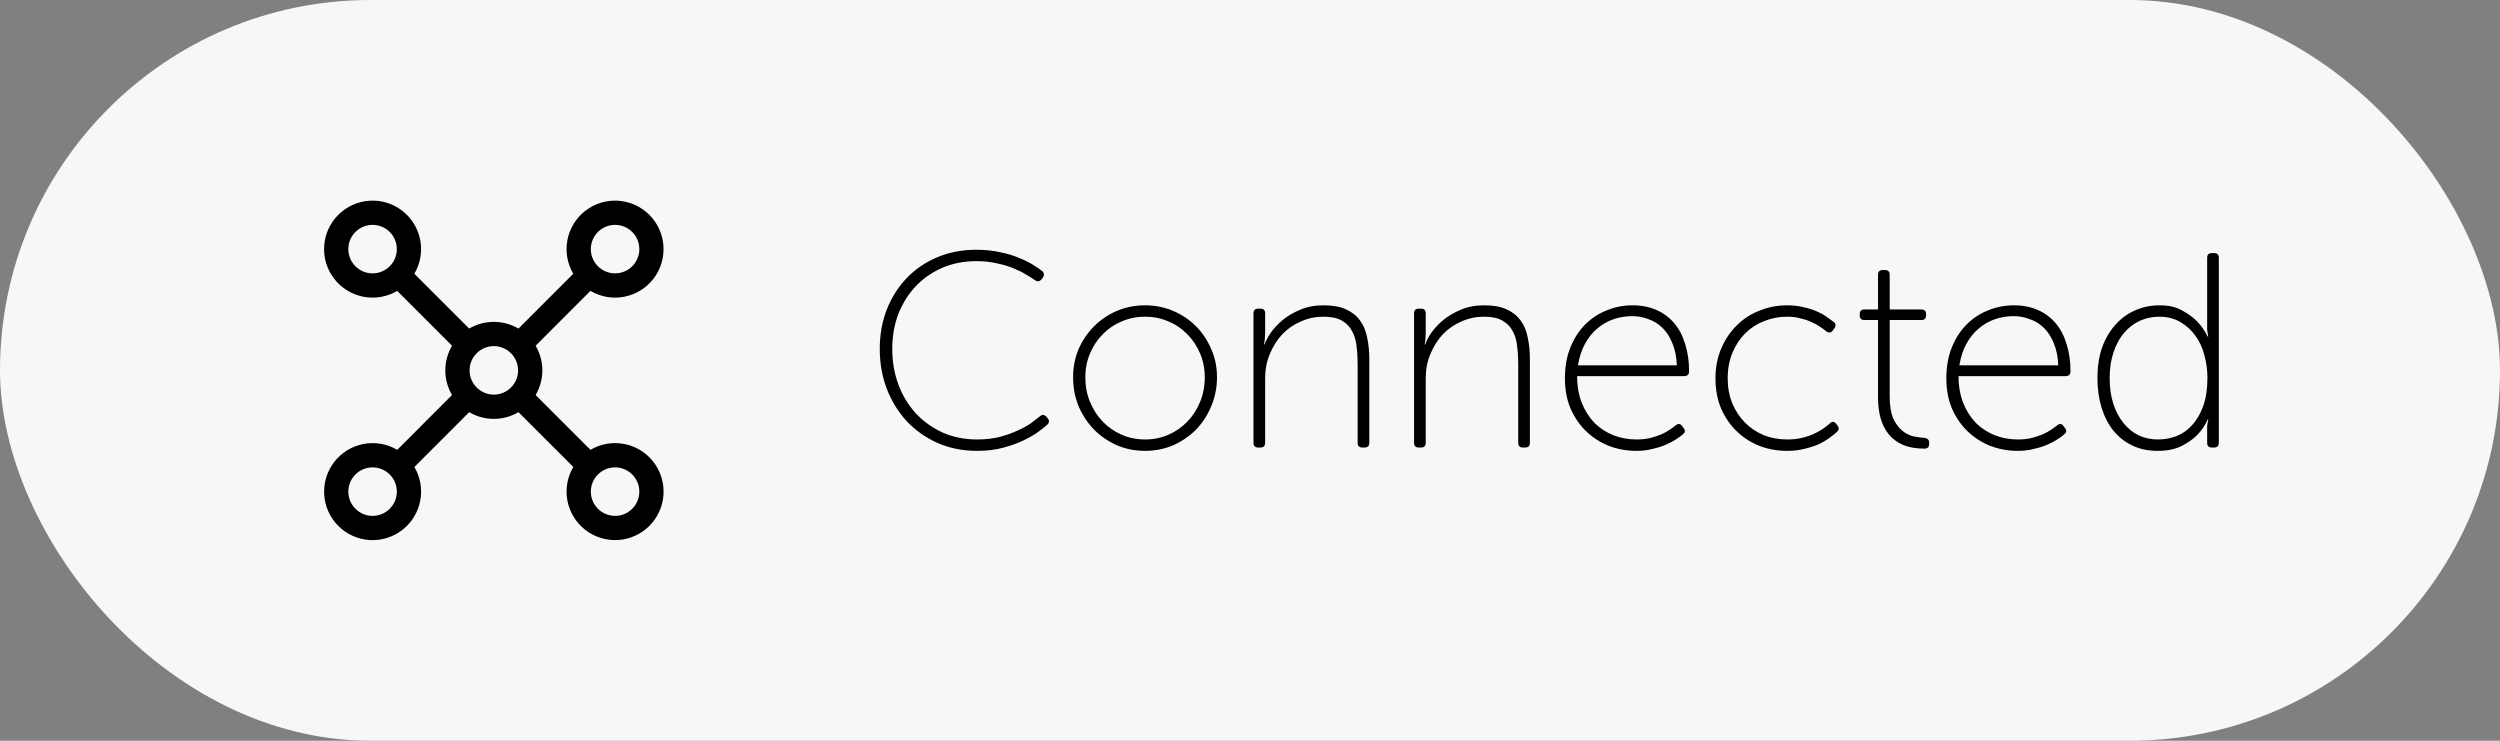 <svg width="162" height="48" viewBox="0 0 162 48" fill="none" xmlns="http://www.w3.org/2000/svg">
<rect x="0" y="0" width="162" height="48" fill="#808080" stroke="none"/>
<rect width="162" height="48" rx="24" fill="#F7F7F9"/>
<path d="M25.739 18.85C25.08 19.239 24.302 19.374 23.551 19.23C22.8 19.085 22.127 18.672 21.658 18.068C21.19 17.463 20.958 16.708 21.006 15.945C21.055 15.181 21.38 14.461 21.921 13.921C22.462 13.38 23.181 13.055 23.945 13.006C24.708 12.958 25.463 13.19 26.068 13.658C26.672 14.127 27.085 14.8 27.23 15.551C27.374 16.302 27.239 17.08 26.85 17.739L30.403 21.291C30.887 21.006 31.439 20.856 32 20.857C32.581 20.857 33.128 21.016 33.597 21.292L37.148 17.739C36.76 17.08 36.625 16.302 36.769 15.551C36.913 14.8 37.326 14.127 37.931 13.658C38.536 13.19 39.29 12.958 40.054 13.006C40.817 13.055 41.537 13.38 42.078 13.921C42.619 14.461 42.944 15.181 42.992 15.945C43.04 16.708 42.809 17.463 42.34 18.068C41.872 18.672 41.199 19.085 40.447 19.23C39.696 19.374 38.918 19.239 38.259 18.85L34.708 22.403C34.994 22.887 35.145 23.438 35.145 24C35.145 24.562 34.994 25.113 34.708 25.597L38.261 29.148C38.92 28.76 39.698 28.625 40.449 28.769C41.2 28.913 41.873 29.326 42.342 29.931C42.81 30.536 43.042 31.29 42.994 32.054C42.945 32.817 42.62 33.537 42.08 34.078C41.538 34.619 40.819 34.944 40.055 34.992C39.292 35.04 38.537 34.809 37.932 34.34C37.328 33.872 36.914 33.199 36.77 32.447C36.626 31.696 36.761 30.918 37.15 30.259L33.597 26.708C33.113 26.994 32.562 27.144 32 27.143C31.438 27.144 30.887 26.994 30.403 26.708L26.852 30.261C27.24 30.92 27.375 31.698 27.231 32.449C27.087 33.2 26.674 33.873 26.069 34.342C25.464 34.81 24.71 35.042 23.946 34.994C23.183 34.945 22.463 34.62 21.922 34.08C21.381 33.538 21.056 32.819 21.008 32.055C20.96 31.292 21.191 30.537 21.66 29.932C22.128 29.328 22.801 28.915 23.552 28.77C24.304 28.626 25.082 28.761 25.741 29.15L29.292 25.597C29.006 25.113 28.856 24.562 28.857 24C28.857 23.419 29.016 22.872 29.292 22.403L25.739 18.85ZM25.714 16.143C25.714 15.726 25.549 15.326 25.254 15.031C24.959 14.737 24.559 14.571 24.143 14.571C23.726 14.571 23.326 14.737 23.032 15.031C22.737 15.326 22.571 15.726 22.571 16.143C22.571 16.559 22.737 16.959 23.032 17.254C23.326 17.549 23.726 17.714 24.143 17.714C24.559 17.714 24.959 17.549 25.254 17.254C25.549 16.959 25.714 16.559 25.714 16.143ZM25.714 31.857C25.714 31.441 25.549 31.041 25.254 30.746C24.959 30.451 24.559 30.286 24.143 30.286C23.726 30.286 23.326 30.451 23.032 30.746C22.737 31.041 22.571 31.441 22.571 31.857C22.571 32.274 22.737 32.674 23.032 32.968C23.326 33.263 23.726 33.429 24.143 33.429C24.559 33.429 24.959 33.263 25.254 32.968C25.549 32.674 25.714 32.274 25.714 31.857ZM39.857 17.714C40.274 17.714 40.674 17.549 40.968 17.254C41.263 16.959 41.429 16.559 41.429 16.143C41.429 15.726 41.263 15.326 40.968 15.031C40.674 14.737 40.274 14.571 39.857 14.571C39.441 14.571 39.041 14.737 38.746 15.031C38.451 15.326 38.286 15.726 38.286 16.143C38.286 16.559 38.451 16.959 38.746 17.254C39.041 17.549 39.441 17.714 39.857 17.714ZM41.429 31.857C41.429 31.441 41.263 31.041 40.968 30.746C40.674 30.451 40.274 30.286 39.857 30.286C39.441 30.286 39.041 30.451 38.746 30.746C38.451 31.041 38.286 31.441 38.286 31.857C38.286 32.274 38.451 32.674 38.746 32.968C39.041 33.263 39.441 33.429 39.857 33.429C40.274 33.429 40.674 33.263 40.968 32.968C41.263 32.674 41.429 32.274 41.429 31.857ZM33.572 24C33.572 23.583 33.406 23.183 33.111 22.889C32.816 22.594 32.417 22.428 32 22.428C31.583 22.428 31.183 22.594 30.889 22.889C30.594 23.183 30.428 23.583 30.428 24C30.428 24.417 30.594 24.817 30.889 25.111C31.183 25.406 31.583 25.572 32 25.572C32.417 25.572 32.816 25.406 33.111 25.111C33.406 24.817 33.572 24.417 33.572 24Z" fill="black"/>
<path d="M57.008 22.61C57.008 21.698 57.158 20.852 57.458 20.072C57.77 19.28 58.202 18.596 58.754 18.02C59.306 17.444 59.966 16.994 60.734 16.67C61.502 16.346 62.342 16.184 63.254 16.184C63.83 16.184 64.352 16.238 64.82 16.346C65.3 16.442 65.714 16.568 66.062 16.724C66.422 16.868 66.722 17.018 66.962 17.174C67.214 17.33 67.406 17.462 67.538 17.57C67.67 17.69 67.682 17.834 67.574 18.002L67.484 18.11C67.352 18.254 67.208 18.266 67.052 18.146C66.92 18.05 66.74 17.936 66.512 17.804C66.284 17.66 66.008 17.522 65.684 17.39C65.372 17.258 65.012 17.15 64.604 17.066C64.196 16.97 63.752 16.922 63.272 16.922C62.468 16.922 61.73 17.066 61.058 17.354C60.398 17.642 59.828 18.038 59.348 18.542C58.868 19.046 58.49 19.646 58.214 20.342C57.95 21.038 57.818 21.794 57.818 22.61C57.818 23.426 57.95 24.194 58.214 24.914C58.478 25.622 58.85 26.24 59.33 26.768C59.822 27.296 60.404 27.716 61.076 28.028C61.76 28.328 62.51 28.478 63.326 28.478C63.854 28.478 64.334 28.424 64.766 28.316C65.21 28.196 65.6 28.058 65.936 27.902C66.284 27.746 66.578 27.584 66.818 27.416C67.058 27.236 67.244 27.092 67.376 26.984C67.52 26.852 67.664 26.858 67.808 27.002L67.88 27.092C68.012 27.236 68.006 27.38 67.862 27.524C67.73 27.644 67.532 27.8 67.268 27.992C67.004 28.184 66.68 28.37 66.296 28.55C65.924 28.73 65.486 28.886 64.982 29.018C64.49 29.15 63.938 29.216 63.326 29.216C62.378 29.216 61.514 29.042 60.734 28.694C59.966 28.346 59.306 27.878 58.754 27.29C58.202 26.69 57.77 25.988 57.458 25.184C57.158 24.38 57.008 23.522 57.008 22.61ZM69.537 24.446C69.537 23.786 69.657 23.174 69.897 22.61C70.149 22.046 70.485 21.554 70.905 21.134C71.325 20.714 71.817 20.384 72.381 20.144C72.945 19.904 73.551 19.784 74.199 19.784C74.847 19.784 75.453 19.904 76.017 20.144C76.581 20.384 77.073 20.714 77.493 21.134C77.913 21.554 78.243 22.046 78.483 22.61C78.735 23.174 78.861 23.786 78.861 24.446C78.861 25.118 78.735 25.748 78.483 26.336C78.243 26.912 77.913 27.416 77.493 27.848C77.073 28.268 76.581 28.604 76.017 28.856C75.453 29.096 74.847 29.216 74.199 29.216C73.551 29.216 72.945 29.096 72.381 28.856C71.817 28.604 71.325 28.268 70.905 27.848C70.485 27.416 70.149 26.912 69.897 26.336C69.657 25.748 69.537 25.118 69.537 24.446ZM70.329 24.446C70.329 25.022 70.431 25.556 70.635 26.048C70.839 26.54 71.115 26.966 71.463 27.326C71.811 27.686 72.219 27.968 72.687 28.172C73.155 28.376 73.659 28.478 74.199 28.478C74.739 28.478 75.243 28.376 75.711 28.172C76.179 27.968 76.587 27.686 76.935 27.326C77.283 26.966 77.559 26.54 77.763 26.048C77.967 25.556 78.069 25.022 78.069 24.446C78.069 23.894 77.967 23.378 77.763 22.898C77.559 22.418 77.283 22.004 76.935 21.656C76.587 21.296 76.179 21.02 75.711 20.828C75.243 20.624 74.739 20.522 74.199 20.522C73.659 20.522 73.155 20.624 72.687 20.828C72.219 21.02 71.811 21.296 71.463 21.656C71.115 22.004 70.839 22.418 70.635 22.898C70.431 23.378 70.329 23.894 70.329 24.446ZM81.225 20.306C81.225 20.102 81.327 20 81.531 20H81.675C81.879 20 81.981 20.102 81.981 20.306V21.584C81.981 21.692 81.975 21.794 81.963 21.89C81.963 21.974 81.957 22.046 81.945 22.106C81.933 22.178 81.921 22.25 81.909 22.322H81.945C82.017 22.106 82.149 21.854 82.341 21.566C82.545 21.278 82.803 21.002 83.115 20.738C83.439 20.474 83.817 20.252 84.249 20.072C84.693 19.88 85.197 19.784 85.761 19.784C86.349 19.784 86.829 19.868 87.201 20.036C87.585 20.204 87.891 20.444 88.119 20.756C88.347 21.056 88.503 21.422 88.587 21.854C88.683 22.286 88.731 22.766 88.731 23.294V28.694C88.731 28.898 88.629 29 88.425 29H88.281C88.077 29 87.975 28.898 87.975 28.694V23.564C87.975 23.168 87.951 22.79 87.903 22.43C87.867 22.058 87.771 21.734 87.615 21.458C87.471 21.17 87.249 20.942 86.949 20.774C86.661 20.606 86.265 20.522 85.761 20.522C85.245 20.522 84.759 20.624 84.303 20.828C83.847 21.02 83.445 21.296 83.097 21.656C82.761 22.016 82.491 22.442 82.287 22.934C82.083 23.414 81.981 23.942 81.981 24.518V28.694C81.981 28.898 81.879 29 81.675 29H81.531C81.327 29 81.225 28.898 81.225 28.694V20.306ZM91.631 20.306C91.631 20.102 91.733 20 91.937 20H92.081C92.285 20 92.387 20.102 92.387 20.306V21.584C92.387 21.692 92.381 21.794 92.369 21.89C92.369 21.974 92.363 22.046 92.351 22.106C92.339 22.178 92.327 22.25 92.315 22.322H92.351C92.423 22.106 92.555 21.854 92.747 21.566C92.951 21.278 93.209 21.002 93.521 20.738C93.845 20.474 94.223 20.252 94.655 20.072C95.099 19.88 95.603 19.784 96.167 19.784C96.755 19.784 97.235 19.868 97.607 20.036C97.991 20.204 98.297 20.444 98.525 20.756C98.753 21.056 98.909 21.422 98.993 21.854C99.089 22.286 99.137 22.766 99.137 23.294V28.694C99.137 28.898 99.035 29 98.831 29H98.687C98.483 29 98.381 28.898 98.381 28.694V23.564C98.381 23.168 98.357 22.79 98.309 22.43C98.273 22.058 98.177 21.734 98.021 21.458C97.877 21.17 97.655 20.942 97.355 20.774C97.067 20.606 96.671 20.522 96.167 20.522C95.651 20.522 95.165 20.624 94.709 20.828C94.253 21.02 93.851 21.296 93.503 21.656C93.167 22.016 92.897 22.442 92.693 22.934C92.489 23.414 92.387 23.942 92.387 24.518V28.694C92.387 28.898 92.285 29 92.081 29H91.937C91.733 29 91.631 28.898 91.631 28.694V20.306ZM101.407 24.518C101.407 23.762 101.527 23.09 101.767 22.502C102.007 21.914 102.325 21.422 102.721 21.026C103.129 20.618 103.597 20.312 104.125 20.108C104.653 19.892 105.205 19.784 105.781 19.784C106.369 19.784 106.891 19.886 107.347 20.09C107.803 20.294 108.187 20.582 108.499 20.954C108.811 21.326 109.045 21.776 109.201 22.304C109.369 22.832 109.453 23.42 109.453 24.068C109.453 24.164 109.423 24.242 109.363 24.302C109.303 24.35 109.225 24.374 109.129 24.374H102.199C102.199 25.022 102.301 25.604 102.505 26.12C102.709 26.624 102.985 27.056 103.333 27.416C103.693 27.764 104.101 28.028 104.557 28.208C105.025 28.388 105.523 28.478 106.051 28.478C106.363 28.478 106.651 28.448 106.915 28.388C107.179 28.316 107.419 28.238 107.635 28.154C107.851 28.058 108.037 27.956 108.193 27.848C108.361 27.74 108.493 27.644 108.589 27.56C108.757 27.428 108.895 27.446 109.003 27.614L109.111 27.758C109.219 27.902 109.195 28.034 109.039 28.154C108.931 28.25 108.781 28.358 108.589 28.478C108.409 28.598 108.193 28.712 107.941 28.82C107.689 28.928 107.401 29.018 107.077 29.09C106.765 29.174 106.423 29.216 106.051 29.216C105.415 29.216 104.815 29.108 104.251 28.892C103.687 28.664 103.195 28.346 102.775 27.938C102.355 27.53 102.019 27.038 101.767 26.462C101.527 25.886 101.407 25.238 101.407 24.518ZM108.661 23.672C108.637 23.12 108.541 22.646 108.373 22.25C108.217 21.854 108.007 21.524 107.743 21.26C107.479 20.996 107.173 20.804 106.825 20.684C106.489 20.552 106.135 20.486 105.763 20.486C105.343 20.486 104.941 20.552 104.557 20.684C104.173 20.816 103.819 21.02 103.495 21.296C103.183 21.56 102.919 21.89 102.703 22.286C102.487 22.682 102.337 23.144 102.253 23.672H108.661ZM111.163 24.518C111.163 23.798 111.289 23.15 111.541 22.574C111.793 21.986 112.129 21.488 112.549 21.08C112.969 20.66 113.461 20.342 114.025 20.126C114.589 19.898 115.183 19.784 115.807 19.784C116.203 19.784 116.563 19.826 116.887 19.91C117.223 19.982 117.517 20.078 117.769 20.198C118.021 20.306 118.231 20.426 118.399 20.558C118.579 20.678 118.723 20.78 118.831 20.864C118.975 20.984 118.981 21.128 118.849 21.296L118.759 21.422C118.639 21.578 118.495 21.59 118.327 21.458C118.231 21.374 118.099 21.278 117.931 21.17C117.775 21.062 117.589 20.96 117.373 20.864C117.169 20.768 116.935 20.69 116.671 20.63C116.407 20.558 116.119 20.522 115.807 20.522C115.279 20.522 114.781 20.618 114.313 20.81C113.845 20.99 113.437 21.254 113.089 21.602C112.741 21.95 112.465 22.37 112.261 22.862C112.057 23.354 111.955 23.906 111.955 24.518C111.955 25.118 112.057 25.664 112.261 26.156C112.465 26.636 112.741 27.05 113.089 27.398C113.437 27.746 113.845 28.016 114.313 28.208C114.781 28.388 115.279 28.478 115.807 28.478C116.167 28.478 116.491 28.442 116.779 28.37C117.079 28.298 117.343 28.208 117.571 28.1C117.799 27.992 117.997 27.878 118.165 27.758C118.333 27.638 118.471 27.53 118.579 27.434C118.723 27.29 118.861 27.302 118.993 27.47L119.083 27.596C119.191 27.74 119.167 27.878 119.011 28.01C118.903 28.106 118.753 28.226 118.561 28.37C118.381 28.502 118.159 28.634 117.895 28.766C117.631 28.886 117.325 28.988 116.977 29.072C116.629 29.168 116.239 29.216 115.807 29.216C115.171 29.216 114.571 29.108 114.007 28.892C113.443 28.664 112.951 28.346 112.531 27.938C112.111 27.53 111.775 27.038 111.523 26.462C111.283 25.886 111.163 25.238 111.163 24.518ZM121.696 20.738H120.814C120.61 20.738 120.508 20.636 120.508 20.432V20.36C120.508 20.156 120.61 20.054 120.814 20.054H121.696V17.804C121.696 17.6 121.798 17.498 122.002 17.498H122.146C122.35 17.498 122.452 17.6 122.452 17.804V20.054H124.504C124.708 20.054 124.81 20.156 124.81 20.36V20.432C124.81 20.636 124.708 20.738 124.504 20.738H122.452V25.688C122.452 26.288 122.53 26.768 122.686 27.128C122.854 27.476 123.052 27.74 123.28 27.92C123.508 28.1 123.748 28.22 124 28.28C124.252 28.328 124.468 28.358 124.648 28.37C124.888 28.382 125.008 28.484 125.008 28.676V28.766C125.008 28.97 124.906 29.072 124.702 29.072C124.174 29.072 123.718 28.994 123.334 28.838C122.95 28.67 122.638 28.442 122.398 28.154C122.158 27.854 121.978 27.5 121.858 27.092C121.75 26.684 121.696 26.234 121.696 25.742V20.738ZM126.122 24.518C126.122 23.762 126.242 23.09 126.482 22.502C126.722 21.914 127.04 21.422 127.436 21.026C127.844 20.618 128.312 20.312 128.84 20.108C129.368 19.892 129.92 19.784 130.496 19.784C131.084 19.784 131.606 19.886 132.062 20.09C132.518 20.294 132.902 20.582 133.214 20.954C133.526 21.326 133.76 21.776 133.916 22.304C134.084 22.832 134.168 23.42 134.168 24.068C134.168 24.164 134.138 24.242 134.078 24.302C134.018 24.35 133.94 24.374 133.844 24.374H126.914C126.914 25.022 127.016 25.604 127.22 26.12C127.424 26.624 127.7 27.056 128.048 27.416C128.408 27.764 128.816 28.028 129.272 28.208C129.74 28.388 130.238 28.478 130.766 28.478C131.078 28.478 131.366 28.448 131.63 28.388C131.894 28.316 132.134 28.238 132.35 28.154C132.566 28.058 132.752 27.956 132.908 27.848C133.076 27.74 133.208 27.644 133.304 27.56C133.472 27.428 133.61 27.446 133.718 27.614L133.826 27.758C133.934 27.902 133.91 28.034 133.754 28.154C133.646 28.25 133.496 28.358 133.304 28.478C133.124 28.598 132.908 28.712 132.656 28.82C132.404 28.928 132.116 29.018 131.792 29.09C131.48 29.174 131.138 29.216 130.766 29.216C130.13 29.216 129.53 29.108 128.966 28.892C128.402 28.664 127.91 28.346 127.49 27.938C127.07 27.53 126.734 27.038 126.482 26.462C126.242 25.886 126.122 25.238 126.122 24.518ZM133.376 23.672C133.352 23.12 133.256 22.646 133.088 22.25C132.932 21.854 132.722 21.524 132.458 21.26C132.194 20.996 131.888 20.804 131.54 20.684C131.204 20.552 130.85 20.486 130.478 20.486C130.058 20.486 129.656 20.552 129.272 20.684C128.888 20.816 128.534 21.02 128.21 21.296C127.898 21.56 127.634 21.89 127.418 22.286C127.202 22.682 127.052 23.144 126.968 23.672H133.376ZM135.914 24.5C135.914 23.78 136.01 23.132 136.202 22.556C136.406 21.98 136.688 21.488 137.048 21.08C137.408 20.66 137.834 20.342 138.326 20.126C138.818 19.898 139.358 19.784 139.946 19.784C140.522 19.784 141.002 19.892 141.386 20.108C141.782 20.324 142.106 20.558 142.358 20.81C142.646 21.11 142.88 21.446 143.06 21.818H143.096C143.084 21.746 143.072 21.674 143.06 21.602C143.048 21.542 143.036 21.47 143.024 21.386C143.024 21.29 143.024 21.188 143.024 21.08V16.706C143.024 16.502 143.126 16.4 143.33 16.4H143.474C143.678 16.4 143.78 16.502 143.78 16.706V28.694C143.78 28.898 143.678 29 143.474 29H143.33C143.126 29 143.024 28.898 143.024 28.694V27.866C143.024 27.77 143.024 27.68 143.024 27.596C143.036 27.5 143.048 27.422 143.06 27.362C143.072 27.29 143.084 27.23 143.096 27.182H143.06C142.892 27.566 142.658 27.908 142.358 28.208C142.106 28.46 141.77 28.694 141.35 28.91C140.942 29.114 140.426 29.216 139.802 29.216C139.202 29.216 138.662 29.102 138.182 28.874C137.702 28.646 137.294 28.328 136.958 27.92C136.622 27.5 136.364 27.002 136.184 26.426C136.004 25.838 135.914 25.196 135.914 24.5ZM136.706 24.5C136.706 25.112 136.784 25.664 136.94 26.156C137.096 26.636 137.312 27.05 137.588 27.398C137.864 27.746 138.194 28.016 138.578 28.208C138.962 28.388 139.382 28.478 139.838 28.478C140.246 28.478 140.642 28.406 141.026 28.262C141.422 28.106 141.764 27.866 142.052 27.542C142.352 27.218 142.592 26.804 142.772 26.3C142.952 25.796 143.042 25.19 143.042 24.482C143.042 23.978 142.976 23.492 142.844 23.024C142.724 22.544 142.532 22.124 142.268 21.764C142.004 21.392 141.674 21.092 141.278 20.864C140.894 20.636 140.438 20.522 139.91 20.522C139.466 20.522 139.046 20.612 138.65 20.792C138.266 20.972 137.93 21.23 137.642 21.566C137.354 21.902 137.126 22.322 136.958 22.826C136.79 23.318 136.706 23.876 136.706 24.5Z" fill="black"/>
</svg>
